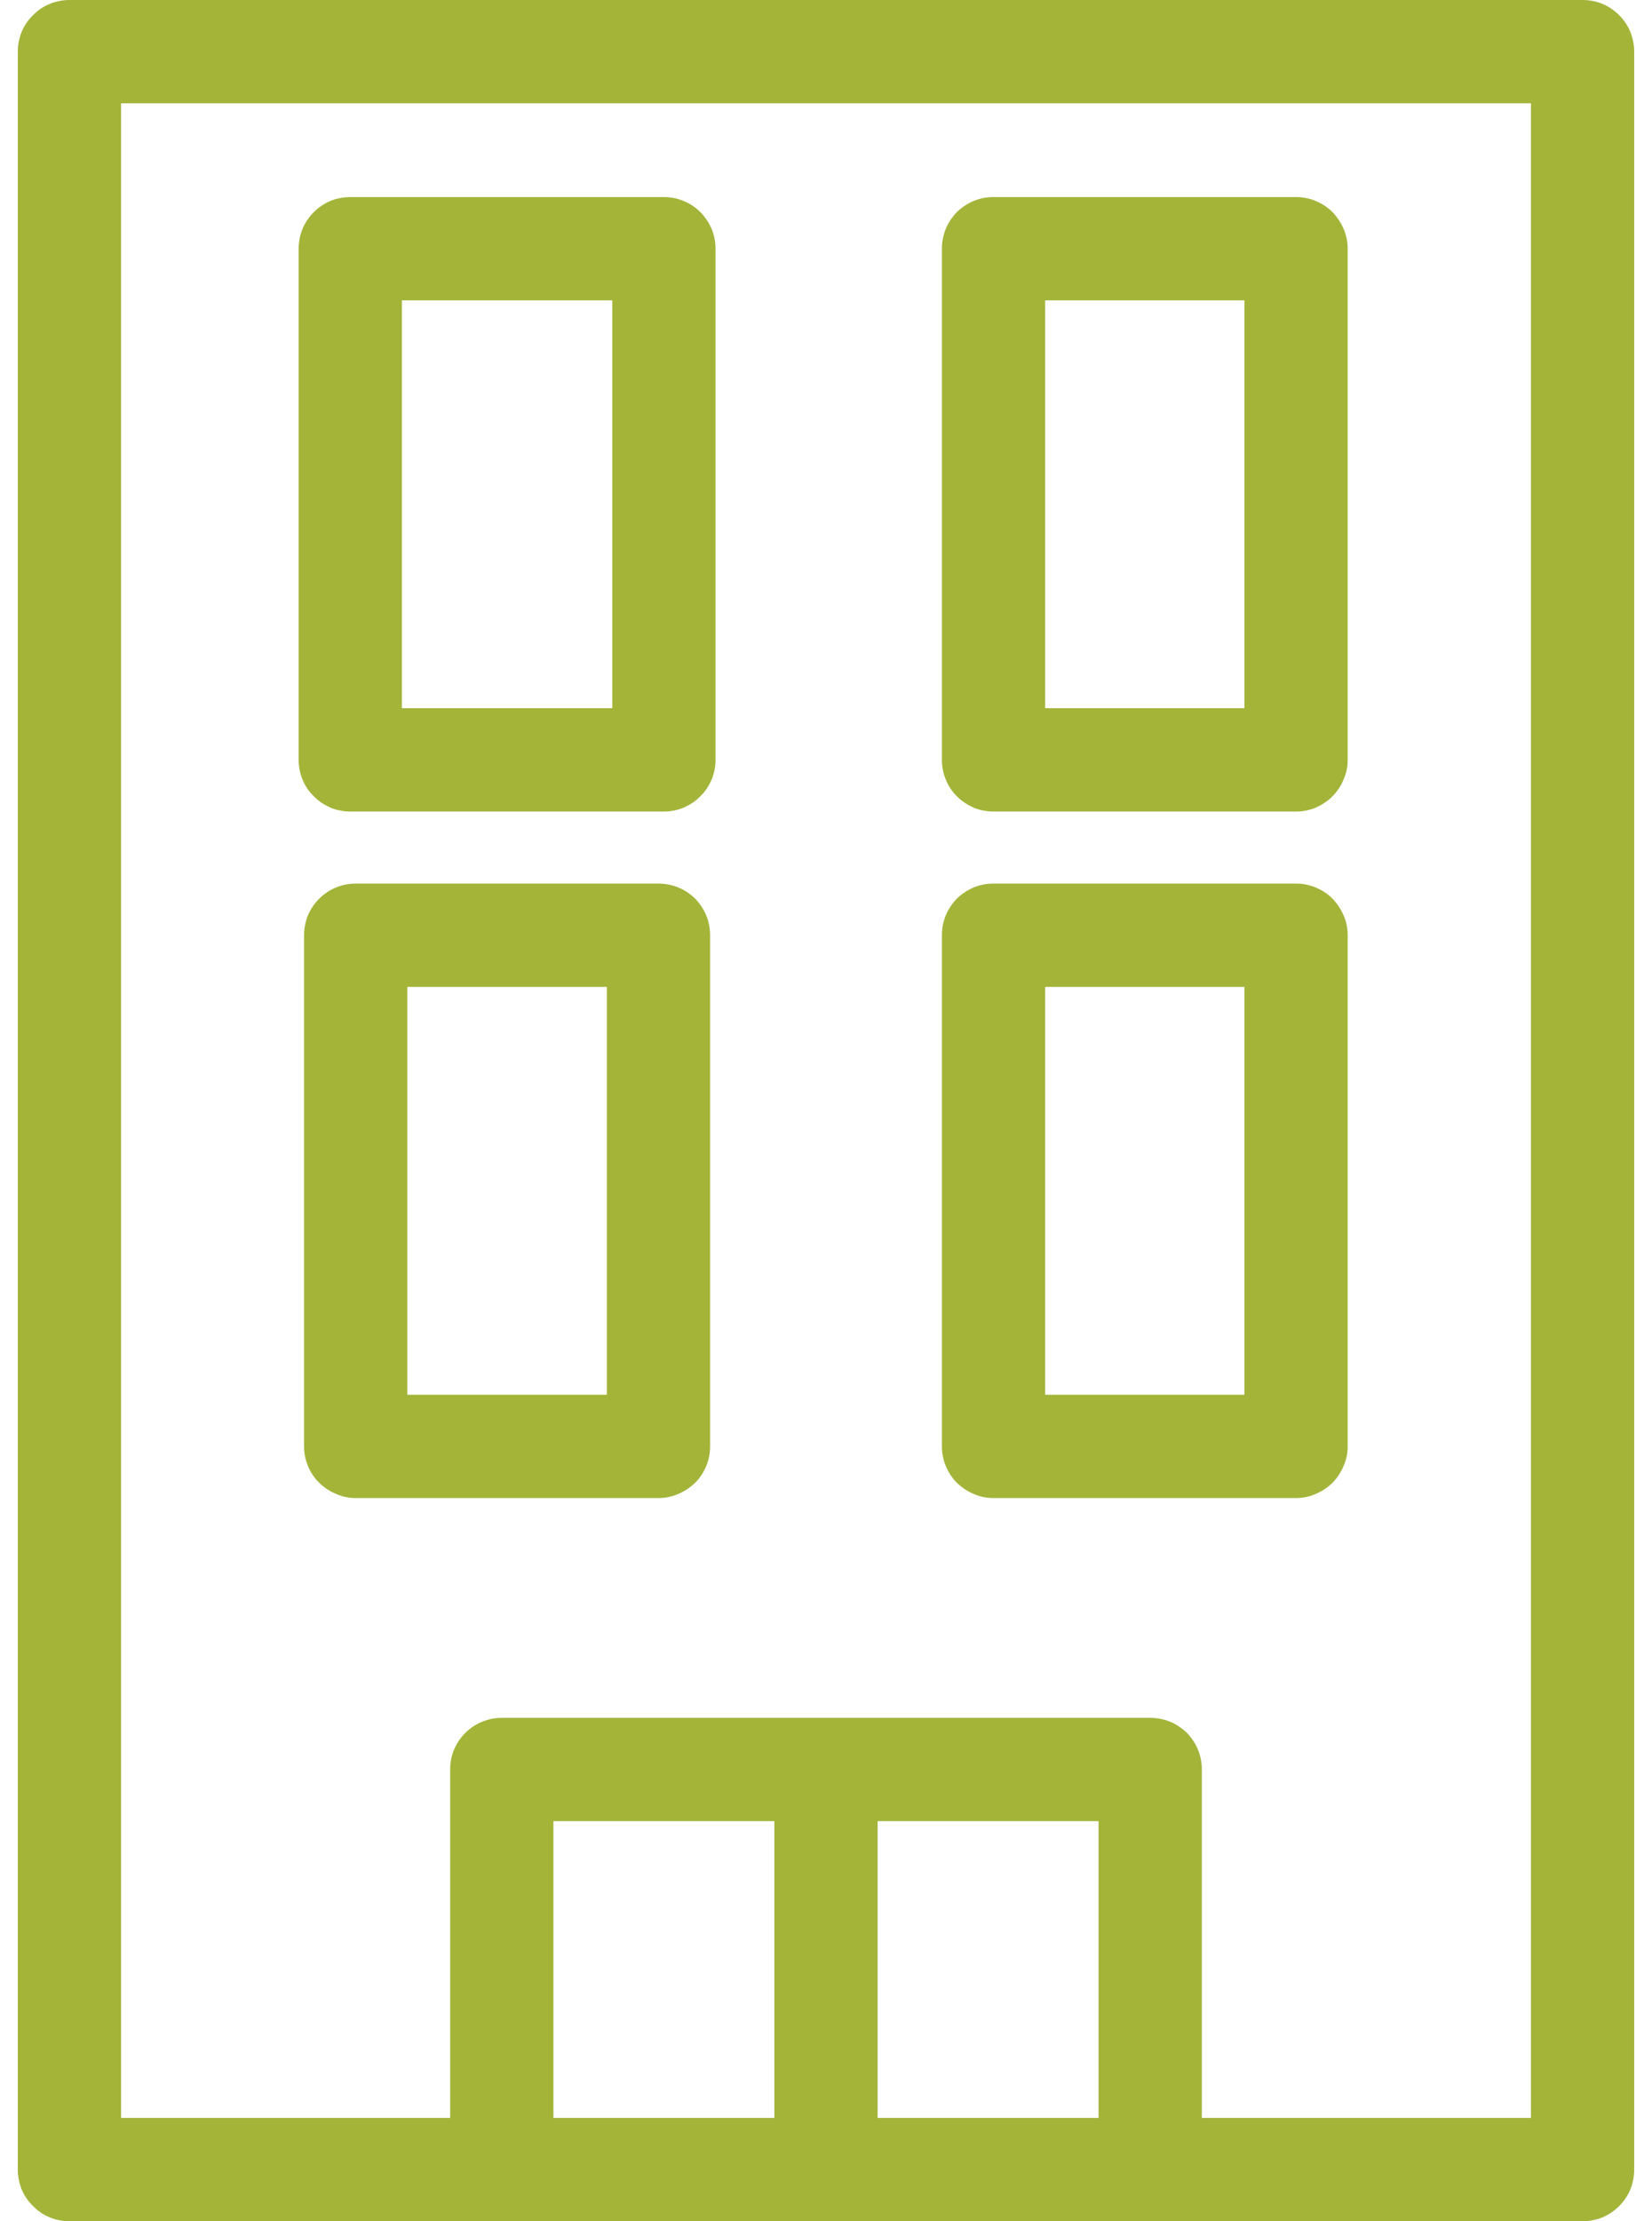 <svg xmlns="http://www.w3.org/2000/svg" viewBox="0 0 64 86" width="64" height="86">
	<style>
		tspan { white-space:pre }
		.shp0 { fill: #a3b439 } 
	</style>
	<g id="Layer">
		<path id="Layer" fill-rule="evenodd" class="shp0" d="M50.21 34.21C50.47 34.21 50.73 34.26 50.97 34.36C51.21 34.46 51.44 34.61 51.62 34.79C51.8 34.98 51.95 35.2 52.05 35.44C52.16 35.68 52.21 35.95 52.21 36.21L52.21 56C52.21 56.26 52.16 56.52 52.05 56.76C51.95 57 51.8 57.23 51.62 57.41C51.44 57.59 51.21 57.74 50.97 57.84C50.73 57.95 50.47 58 50.21 58L38.49 58C38.23 58 37.96 57.95 37.72 57.84C37.48 57.74 37.26 57.59 37.07 57.41C36.89 57.23 36.74 57 36.64 56.76C36.54 56.52 36.49 56.26 36.49 56L36.49 36.21C36.49 35.95 36.54 35.68 36.64 35.44C36.74 35.2 36.89 34.98 37.07 34.79C37.26 34.61 37.48 34.46 37.72 34.36C37.96 34.26 38.23 34.21 38.49 34.21L50.21 34.21ZM40.49 54L48.21 54L48.21 38.21L40.49 38.21L40.49 54Z" />
		<path id="Layer" fill-rule="evenodd" class="shp0" d="M25.51 34.21C25.77 34.21 26.03 34.26 26.28 34.36C26.52 34.46 26.74 34.61 26.93 34.79C27.11 34.98 27.26 35.2 27.36 35.44C27.46 35.68 27.51 35.95 27.51 36.21L27.51 56C27.51 56.26 27.46 56.52 27.36 56.76C27.26 57 27.11 57.23 26.93 57.41C26.74 57.59 26.52 57.74 26.28 57.84C26.03 57.95 25.77 58 25.51 58L13.78 58C13.52 58 13.26 57.95 13.02 57.84C12.77 57.74 12.55 57.59 12.37 57.41C12.18 57.23 12.03 57 11.93 56.76C11.83 56.52 11.78 56.26 11.78 56L11.78 36.21C11.78 35.95 11.83 35.68 11.93 35.44C12.03 35.2 12.18 34.98 12.37 34.79C12.55 34.61 12.77 34.46 13.02 34.36C13.26 34.26 13.52 34.21 13.78 34.21L25.51 34.21ZM15.78 54L23.51 54L23.51 38.21L15.78 38.21L15.78 54Z" />
		<path id="Layer" fill-rule="evenodd" class="shp0" d="M50.21 7.63C50.47 7.63 50.73 7.68 50.97 7.78C51.21 7.88 51.44 8.03 51.62 8.21C51.8 8.4 51.95 8.62 52.05 8.86C52.16 9.11 52.21 9.37 52.21 9.63L52.21 29.42C52.21 29.68 52.16 29.94 52.05 30.18C51.95 30.43 51.8 30.65 51.62 30.83C51.44 31.02 51.21 31.16 50.97 31.27C50.73 31.37 50.47 31.42 50.21 31.42L38.49 31.42C38.23 31.42 37.96 31.37 37.72 31.27C37.48 31.16 37.26 31.02 37.07 30.83C36.89 30.65 36.74 30.43 36.64 30.18C36.54 29.94 36.49 29.68 36.49 29.42L36.49 9.63C36.49 9.37 36.54 9.11 36.64 8.86C36.74 8.62 36.89 8.4 37.07 8.21C37.26 8.03 37.48 7.88 37.72 7.78C37.96 7.68 38.23 7.63 38.49 7.63L50.21 7.63ZM40.49 27.42L48.21 27.42L48.21 11.63L40.49 11.63L40.49 27.42Z" />
		<path id="Layer" fill-rule="evenodd" class="shp0" d="M25.72 7.63C25.98 7.63 26.24 7.68 26.48 7.78C26.73 7.88 26.95 8.03 27.13 8.21C27.32 8.4 27.46 8.62 27.57 8.86C27.67 9.11 27.72 9.37 27.72 9.63L27.72 29.42C27.72 29.68 27.67 29.94 27.57 30.18C27.46 30.43 27.32 30.65 27.13 30.83C26.95 31.02 26.73 31.16 26.48 31.27C26.24 31.37 25.98 31.42 25.72 31.42L13.57 31.42C13.31 31.42 13.05 31.37 12.8 31.27C12.56 31.16 12.34 31.02 12.16 30.83C11.97 30.65 11.82 30.43 11.72 30.18C11.62 29.94 11.57 29.68 11.57 29.42L11.57 9.63C11.57 9.37 11.62 9.11 11.72 8.86C11.82 8.62 11.97 8.4 12.16 8.21C12.34 8.03 12.56 7.88 12.8 7.78C13.05 7.68 13.31 7.63 13.57 7.63L25.72 7.63ZM15.57 27.42L23.72 27.42L23.72 11.63L15.57 11.63L15.57 27.42Z" />
		<path id="Layer" fill-rule="evenodd" class="shp0" d="M61.31 0C61.57 0 61.84 0.05 62.08 0.15C62.32 0.25 62.54 0.4 62.73 0.59C62.91 0.77 63.06 0.99 63.16 1.23C63.26 1.48 63.31 1.74 63.31 2L63.31 84C63.31 84.26 63.26 84.52 63.16 84.77C63.06 85.01 62.91 85.23 62.73 85.41C62.54 85.6 62.32 85.75 62.08 85.85C61.84 85.95 61.57 86 61.31 86L2.69 86C2.43 86 2.17 85.95 1.93 85.85C1.68 85.75 1.46 85.6 1.28 85.41C1.09 85.23 0.94 85.01 0.84 84.77C0.74 84.52 0.69 84.26 0.69 84L0.69 2C0.69 1.74 0.74 1.48 0.84 1.23C0.94 0.99 1.09 0.77 1.28 0.59C1.46 0.4 1.68 0.25 1.93 0.15C2.17 0.05 2.43 0 2.69 0L61.31 0ZM4.69 82L17.44 82L17.44 68.51C17.44 68.25 17.49 67.98 17.59 67.74C17.69 67.5 17.84 67.28 18.03 67.09C18.21 66.91 18.43 66.76 18.68 66.66C18.92 66.56 19.18 66.51 19.44 66.51L44.56 66.51C44.82 66.51 45.09 66.56 45.33 66.66C45.57 66.76 45.79 66.91 45.98 67.09C46.16 67.28 46.31 67.5 46.41 67.74C46.51 67.98 46.56 68.25 46.56 68.51L46.56 82L59.31 82L59.31 4L4.69 4L4.69 82ZM21.44 82L30 82L30 70.51L21.44 70.51L21.44 82ZM34 82L42.56 82L42.56 70.51L34 70.51L34 82Z" />
	</g>
</svg>